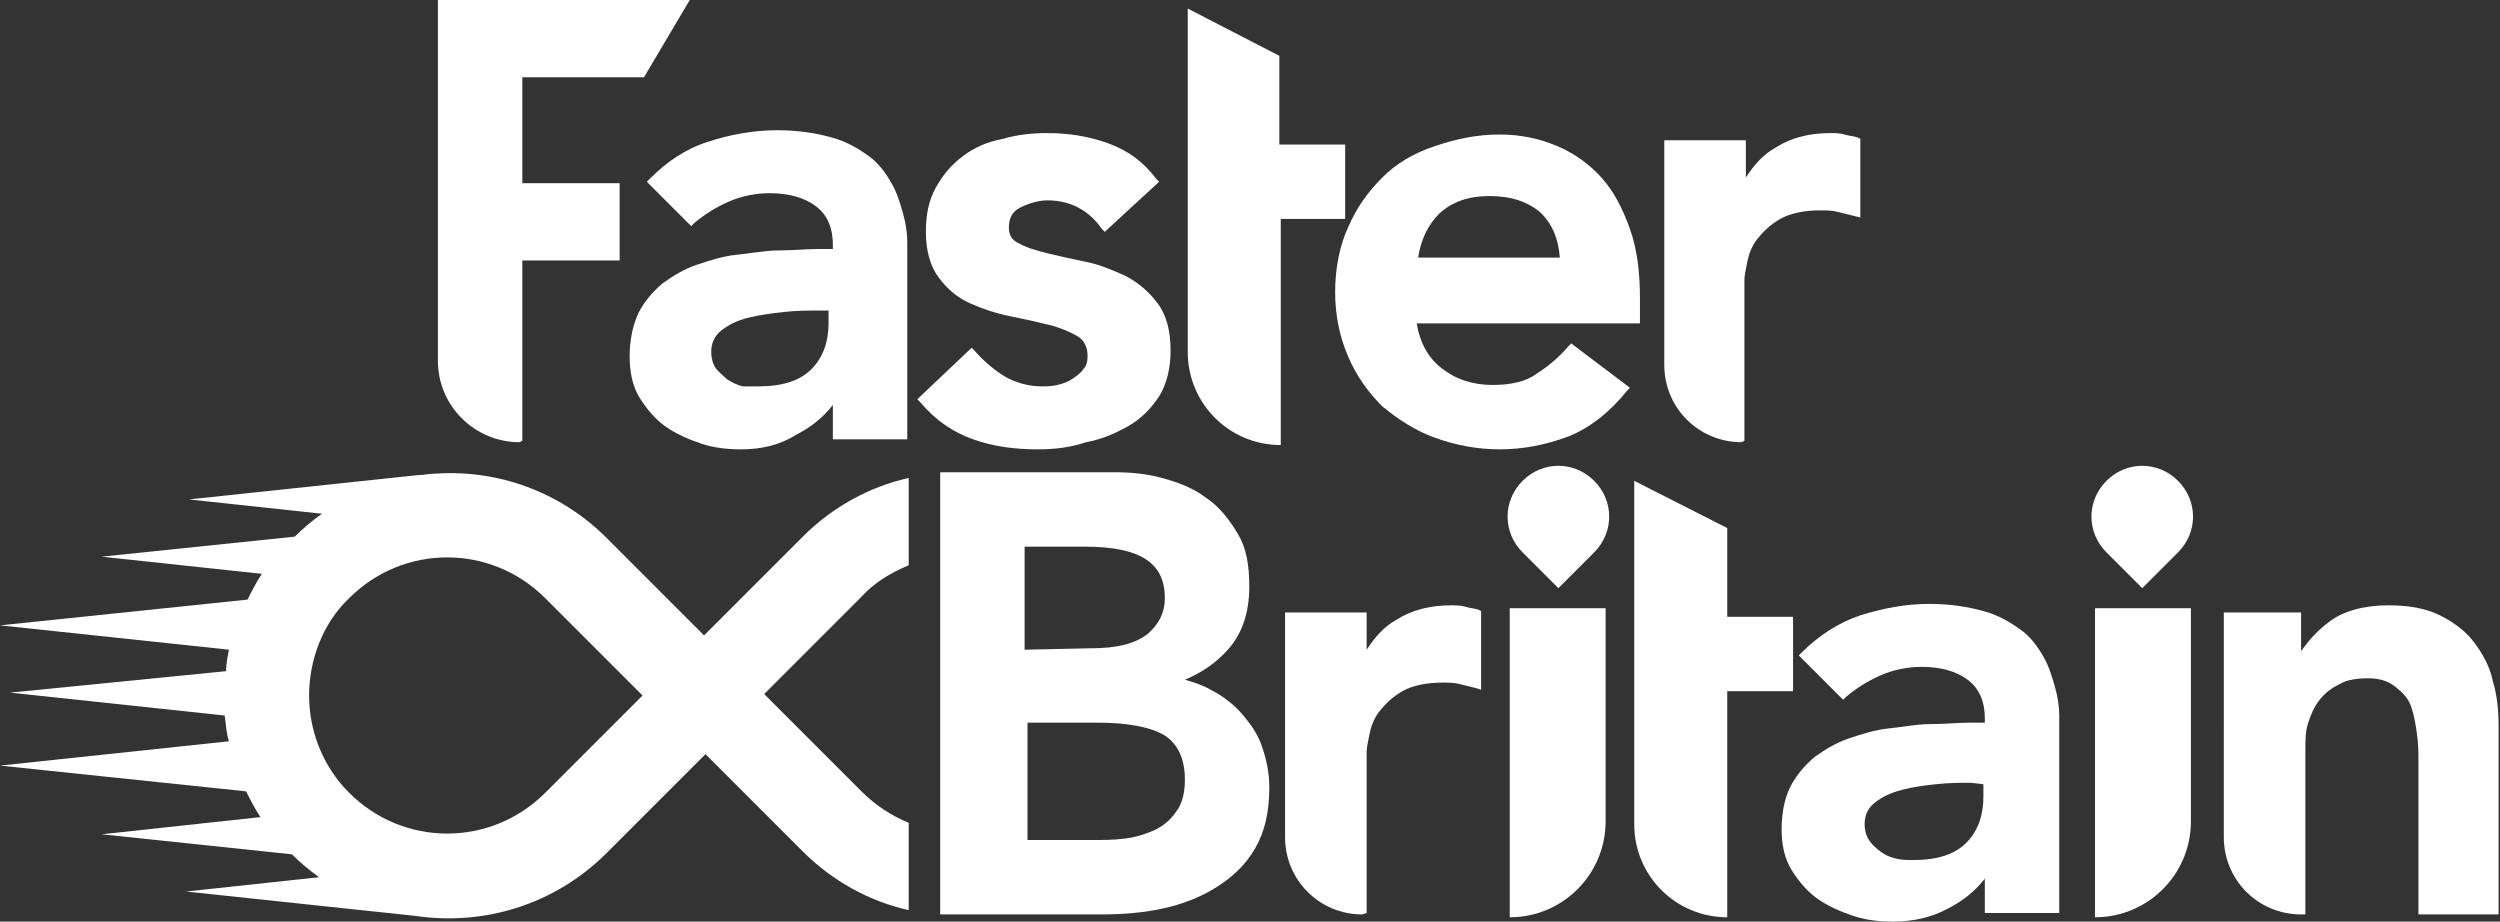 <svg xmlns="http://www.w3.org/2000/svg" xmlns:xlink="http://www.w3.org/1999/xlink" id="Layer_1" x="0px" y="0px" viewBox="0 0 174.7 64.4" style="enable-background:new 0 0 174.7 64.4;" xml:space="preserve">
<rect x="0" y="0" width="174.7" height="64.4" fill="#333333" stroke="none"/>
<style type="text/css">
	.st0{fill:#FFFFFF;}
</style>
<g>
	<g>
		<g>
			<path class="st0" d="M94,10.1h-4.6V3.9L83,0.6v24c0,3.6,2.9,6.5,6.5,6.5l0,0V15.3H94V10.1z"></path>
			<path class="st0" d="M36.3,30.9c-3.1,0-5.7-2.5-5.7-5.7V0h17.6L45,5.4h-8.5v7.4h6.8v5.4h-6.8v12.6L36.3,30.9L36.3,30.9z"></path>
			<path class="st0" d="M51.8,31.4c-1,0-1.9-0.1-2.8-0.4c-0.9-0.3-1.8-0.7-2.5-1.2c-0.7-0.5-1.3-1.2-1.8-2S44,26,44,24.9     c0-1.1,0.2-2.1,0.6-3c0.4-0.8,1-1.5,1.7-2.1c0.7-0.5,1.5-1,2.4-1.3c0.9-0.3,1.8-0.6,2.8-0.7s2-0.3,2.9-0.3c1,0,1.9-0.1,2.8-0.1h1     v-0.3c0-1.2-0.4-2.1-1.2-2.7c-0.8-0.6-1.9-0.9-3.2-0.9c-1,0-2,0.2-2.9,0.6c-0.9,0.4-1.7,0.9-2.4,1.5l-0.2,0.2l-3.1-3.1l0.2-0.2     c1.2-1.2,2.5-2.1,4.1-2.6c1.5-0.5,3.2-0.8,4.8-0.8c1.5,0,2.7,0.2,3.8,0.5s1.9,0.8,2.6,1.3c0.7,0.5,1.2,1.2,1.6,1.9     c0.4,0.7,0.6,1.4,0.8,2.1c0.2,0.7,0.3,1.4,0.3,2c0,0.6,0,1.2,0,1.7v12.1h-5.2v-2.4c-0.7,0.9-1.6,1.6-2.6,2.1     C54.5,31.1,53.2,31.4,51.8,31.4 M57.2,21.7c-0.7,0-1.5,0-2.4,0.1c-0.9,0.1-1.7,0.2-2.5,0.4c-0.8,0.2-1.4,0.5-1.9,0.9     c-0.5,0.4-0.7,0.9-0.7,1.5c0,0.4,0.1,0.8,0.3,1.1c0.2,0.3,0.5,0.5,0.8,0.8c0.3,0.2,0.7,0.4,1.1,0.5C52.2,27,52.6,27,53,27     c1.7,0,2.9-0.4,3.7-1.2c0.8-0.8,1.2-1.9,1.2-3.2v-0.9L57.2,21.7L57.2,21.7z"></path>
			<path class="st0" d="M72.5,31.4c-1.6,0-3.1-0.2-4.5-0.7c-1.4-0.5-2.6-1.3-3.7-2.6l-0.2-0.2l3.8-3.6l0.2,0.2     c0.6,0.7,1.3,1.3,2.1,1.8c0.7,0.4,1.6,0.7,2.6,0.7c0.3,0,0.7,0,1.1-0.1c0.4-0.1,0.7-0.2,1-0.4c0.3-0.2,0.6-0.4,0.8-0.7     c0.2-0.2,0.3-0.5,0.3-0.9c0-0.6-0.2-1.1-0.7-1.4c-0.5-0.3-1.2-0.6-2-0.8c-0.8-0.2-1.7-0.4-2.7-0.6c-1-0.2-1.9-0.5-2.8-0.9     c-0.9-0.4-1.6-1-2.2-1.8c-0.6-0.8-0.9-1.9-0.9-3.2c0-1.2,0.2-2.2,0.7-3.1s1.1-1.6,1.9-2.2c0.8-0.6,1.7-1,2.8-1.2     c1-0.3,2.1-0.4,3.1-0.4c1.4,0,2.8,0.2,4.2,0.7c1.4,0.5,2.5,1.3,3.4,2.5l0.2,0.2l-3.8,3.5l-0.2-0.2c-0.9-1.3-2.2-2-3.8-2     c-0.6,0-1.3,0.2-1.9,0.5c-0.6,0.3-0.8,0.8-0.8,1.4c0,0.5,0.2,0.9,0.7,1.1c0.5,0.3,1.2,0.5,2,0.7c0.8,0.2,1.7,0.4,2.7,0.6     c1,0.2,1.9,0.6,2.8,1c0.9,0.5,1.6,1.1,2.2,1.9c0.6,0.8,0.9,1.9,0.9,3.3c0,1.3-0.3,2.4-0.8,3.2c-0.6,0.9-1.3,1.6-2.2,2.1     c-0.9,0.5-1.8,0.9-2.9,1.1C74.7,31.3,73.6,31.4,72.5,31.4"></path>
			<path class="st0" d="M104.8,31.4c-1.6,0-3.1-0.3-4.5-0.8c-1.4-0.5-2.6-1.3-3.7-2.2c-1-1-1.8-2.1-2.4-3.5     c-0.6-1.4-0.9-2.9-0.9-4.5s0.3-3.2,0.9-4.5c0.6-1.4,1.4-2.5,2.4-3.5c1-1,2.2-1.7,3.7-2.2s2.9-0.8,4.5-0.8c1.5,0,2.8,0.3,4,0.8     s2.3,1.3,3.1,2.2c0.9,1,1.5,2.2,2,3.6c0.5,1.4,0.7,3,0.7,4.9v1.7H99c0.2,1.3,0.8,2.4,1.7,3.1c1,0.8,2.2,1.2,3.6,1.2     c1.2,0,2.3-0.2,3.1-0.8c0.8-0.5,1.6-1.2,2.2-1.9l0.2-0.2l4.1,3.1l-0.2,0.2c-1.2,1.5-2.6,2.6-4.1,3.2     C108,31.1,106.4,31.4,104.8,31.4 M109,18c-0.1-1.3-0.5-2.3-1.3-3.1c-0.9-0.8-2.1-1.2-3.6-1.2c-1.5,0-2.6,0.4-3.5,1.2     c-0.8,0.8-1.3,1.8-1.5,3.1H109z"></path>
			<path class="st0" d="M121.7,30.9c-3,0-5.4-2.4-5.4-5.4V9.8h5.7v2.6c0.6-0.9,1.2-1.6,2.1-2.1c1.1-0.7,2.4-1,3.8-1     c0.3,0,0.7,0,1,0.1c0.3,0.1,0.6,0.1,0.9,0.2l0.2,0.1v5.5l-0.4-0.1c-0.4-0.1-0.8-0.2-1.2-0.3c-0.4-0.1-0.8-0.1-1.2-0.1     c-1.1,0-2.1,0.2-2.8,0.6c-0.7,0.4-1.2,0.9-1.6,1.4c-0.4,0.5-0.6,1.1-0.7,1.6c-0.1,0.5-0.2,1-0.2,1.2v11.3L121.7,30.9L121.7,30.9z     "></path>
			<path class="st0" d="M105.5,42.5h6.7v14.9c0,3.7-3,6.7-6.7,6.7V42.5z"></path>
			<path class="st0" d="M106.4,33.6c-1.4,1.4-1.4,3.6,0,5l2.5,2.5l2.5-2.5c1.4-1.4,1.4-3.6,0-5C110,32.2,107.8,32.2,106.4,33.6"></path>
			<path class="st0" d="M146.4,42.5h6.7v14.9c0,3.7-3,6.7-6.7,6.7V42.5z"></path>
			<path class="st0" d="M147.2,33.6c-1.4,1.4-1.4,3.6,0,5l2.5,2.5l2.5-2.5c1.4-1.4,1.4-3.6,0-5C150.8,32.2,148.6,32.2,147.2,33.6"></path>
			<path class="st0" d="M125.3,43.1h-4.6v-6.2l-6.5-3.3v24c0,3.6,2.9,6.5,6.5,6.5l0,0V48.3h4.6V43.1z"></path>
			<path class="st0" d="M95.2,63.9c-3,0-5.4-2.4-5.4-5.4V42.8h5.7v2.6c0.6-0.9,1.2-1.6,2.1-2.1c1.1-0.7,2.4-1,3.8-1     c0.3,0,0.7,0,1,0.1s0.6,0.1,0.9,0.2l0.2,0.1v5.5l-0.3-0.1c-0.4-0.1-0.8-0.2-1.2-0.3c-0.4-0.1-0.8-0.1-1.2-0.1     c-1.1,0-2.1,0.2-2.8,0.6c-0.7,0.4-1.2,0.9-1.6,1.4c-0.4,0.5-0.6,1.1-0.7,1.6c-0.1,0.5-0.2,1-0.2,1.2v11.3L95.2,63.9L95.2,63.9z"></path>
		</g>
		<g>
			<path class="st0" d="M65.7,63.9V33h12.1c1.2,0,2.3,0.1,3.4,0.4c1.1,0.3,2.2,0.7,3.1,1.4c0.9,0.6,1.6,1.5,2.2,2.5     c0.6,1,0.8,2.2,0.8,3.7c0,1.8-0.5,3.3-1.5,4.4C85,46.3,84,47,82.8,47.5c0.7,0.2,1.3,0.4,1.8,0.7c0.8,0.4,1.6,1,2.2,1.7     c0.6,0.7,1.1,1.4,1.4,2.3c0.3,0.9,0.5,1.8,0.5,2.8c0,1.7-0.3,3.1-1,4.3S86.1,61.3,85,62c-1.1,0.7-2.4,1.2-3.8,1.5     c-1.4,0.3-2.8,0.4-4.3,0.4L65.7,63.9L65.7,63.9z M76.4,58.7c0.7,0,1.4,0,2.2-0.1c0.8-0.1,1.4-0.3,2.1-0.6     c0.6-0.3,1.1-0.7,1.5-1.3c0.4-0.5,0.6-1.3,0.6-2.2c0-1.5-0.5-2.5-1.4-3.1c-1-0.6-2.6-0.9-4.7-0.9h-4.9v8.2L76.4,58.7L76.4,58.7z      M76.3,45.3c1.7,0,3-0.3,3.9-1c0.8-0.7,1.2-1.5,1.2-2.5c0-1.2-0.4-2.1-1.3-2.7c-0.9-0.6-2.3-0.9-4.3-0.9h-4.2v7.2L76.3,45.3     L76.3,45.3z"></path>
			<path class="st0" d="M132.3,64.4c-1,0-1.9-0.1-2.8-0.4c-0.9-0.3-1.8-0.7-2.5-1.2c-0.7-0.5-1.3-1.2-1.8-2s-0.7-1.8-0.7-2.8     c0-1.2,0.2-2.2,0.6-3s1-1.5,1.7-2.1c0.7-0.5,1.5-1,2.4-1.3c0.9-0.3,1.8-0.6,2.8-0.7s1.9-0.3,2.9-0.3c1,0,1.9-0.1,2.8-0.1h1v-0.3     c0-1.2-0.4-2.1-1.2-2.7c-0.8-0.6-1.9-0.9-3.2-0.9c-1,0-2,0.2-2.9,0.6c-0.9,0.4-1.7,0.9-2.4,1.5l-0.2,0.2l-3.1-3.1l0.2-0.2     c1.2-1.2,2.6-2.1,4.1-2.6c1.6-0.5,3.2-0.8,4.8-0.8c1.5,0,2.7,0.2,3.8,0.5s1.9,0.8,2.6,1.3c0.7,0.5,1.2,1.2,1.6,1.9     c0.4,0.7,0.6,1.4,0.8,2.1c0.2,0.7,0.3,1.4,0.3,2c0,0.7,0,1.2,0,1.7v12.1h-5.2v-2.4c-0.7,0.9-1.6,1.6-2.6,2.1     C135,64.1,133.7,64.4,132.3,64.4 M137.7,54.7c-0.7,0-1.5,0-2.4,0.1c-0.9,0.1-1.7,0.2-2.4,0.4c-0.8,0.2-1.4,0.5-1.9,0.9     c-0.5,0.4-0.7,0.9-0.7,1.5c0,0.4,0.1,0.8,0.3,1.1c0.2,0.3,0.4,0.5,0.8,0.8s0.7,0.4,1.1,0.5c0.4,0.1,0.8,0.1,1.2,0.1     c1.7,0,2.9-0.4,3.7-1.2c0.8-0.8,1.2-1.9,1.2-3.2v-0.9L137.7,54.7L137.7,54.7z"></path>
			<path class="st0" d="M169,63.9V53.2c0-0.6,0-1.2-0.1-1.9c-0.1-0.7-0.2-1.3-0.4-1.9c-0.2-0.6-0.6-1-1.1-1.4     c-0.5-0.4-1.1-0.6-1.9-0.6s-1.5,0.1-2,0.4c-0.6,0.3-1,0.6-1.4,1.1s-0.6,1-0.8,1.6c-0.2,0.6-0.2,1.2-0.2,1.9v11.5h-0.3     c-3,0-5.4-2.4-5.4-5.4V42.8h5.4v2.7c0.5-0.7,1.1-1.4,1.9-2c1-0.8,2.5-1.2,4.2-1.2c1.4,0,2.6,0.2,3.6,0.7c1,0.5,1.8,1.1,2.4,1.9     s1.1,1.7,1.3,2.7c0.3,1,0.4,2,0.4,3.1v13.2L169,63.9L169,63.9z"></path>
			<path class="st0" d="M63.5,39.5v-6.1c-2.7,0.6-5.3,2-7.4,4.1l-6.9,6.9l-6.8-6.8c-3.3-3.3-7.7-4.8-12-4.5h0     c-0.4,0-0.8,0.1-1.2,0.1l-16,1.7l9.3,1c-0.7,0.5-1.3,1-1.9,1.6L7.1,38.9l11.2,1.2c-0.4,0.6-0.7,1.2-1,1.8L0,43.7l16,1.7     c-0.1,0.5-0.2,1-0.2,1.5L0.7,48.4l15,1.6c0.1,0.6,0.1,1.2,0.3,1.8L0,53.5l17.2,1.8c0.3,0.6,0.6,1.2,1,1.8L7.1,58.3l13.3,1.4     c0.6,0.6,1.2,1.1,1.9,1.6l-9.3,1l16,1.7c4.7,0.7,9.7-0.7,13.4-4.4l6.9-6.9l6.8,6.8c2.1,2.1,4.7,3.5,7.4,4.1v-6.1     c-1.2-0.5-2.3-1.2-3.3-2.2l-6.8-6.8l6.8-6.8C61.1,40.7,62.3,40,63.5,39.5 M38.1,55.4c-3.8,3.8-9.9,3.8-13.7,0     c-1.9-1.9-2.8-4.4-2.8-6.8s0.9-5,2.8-6.8c3.8-3.8,9.9-3.8,13.7,0l6.8,6.8L38.1,55.4L38.1,55.4z"></path>
		</g>
	</g>
</g>
</svg>